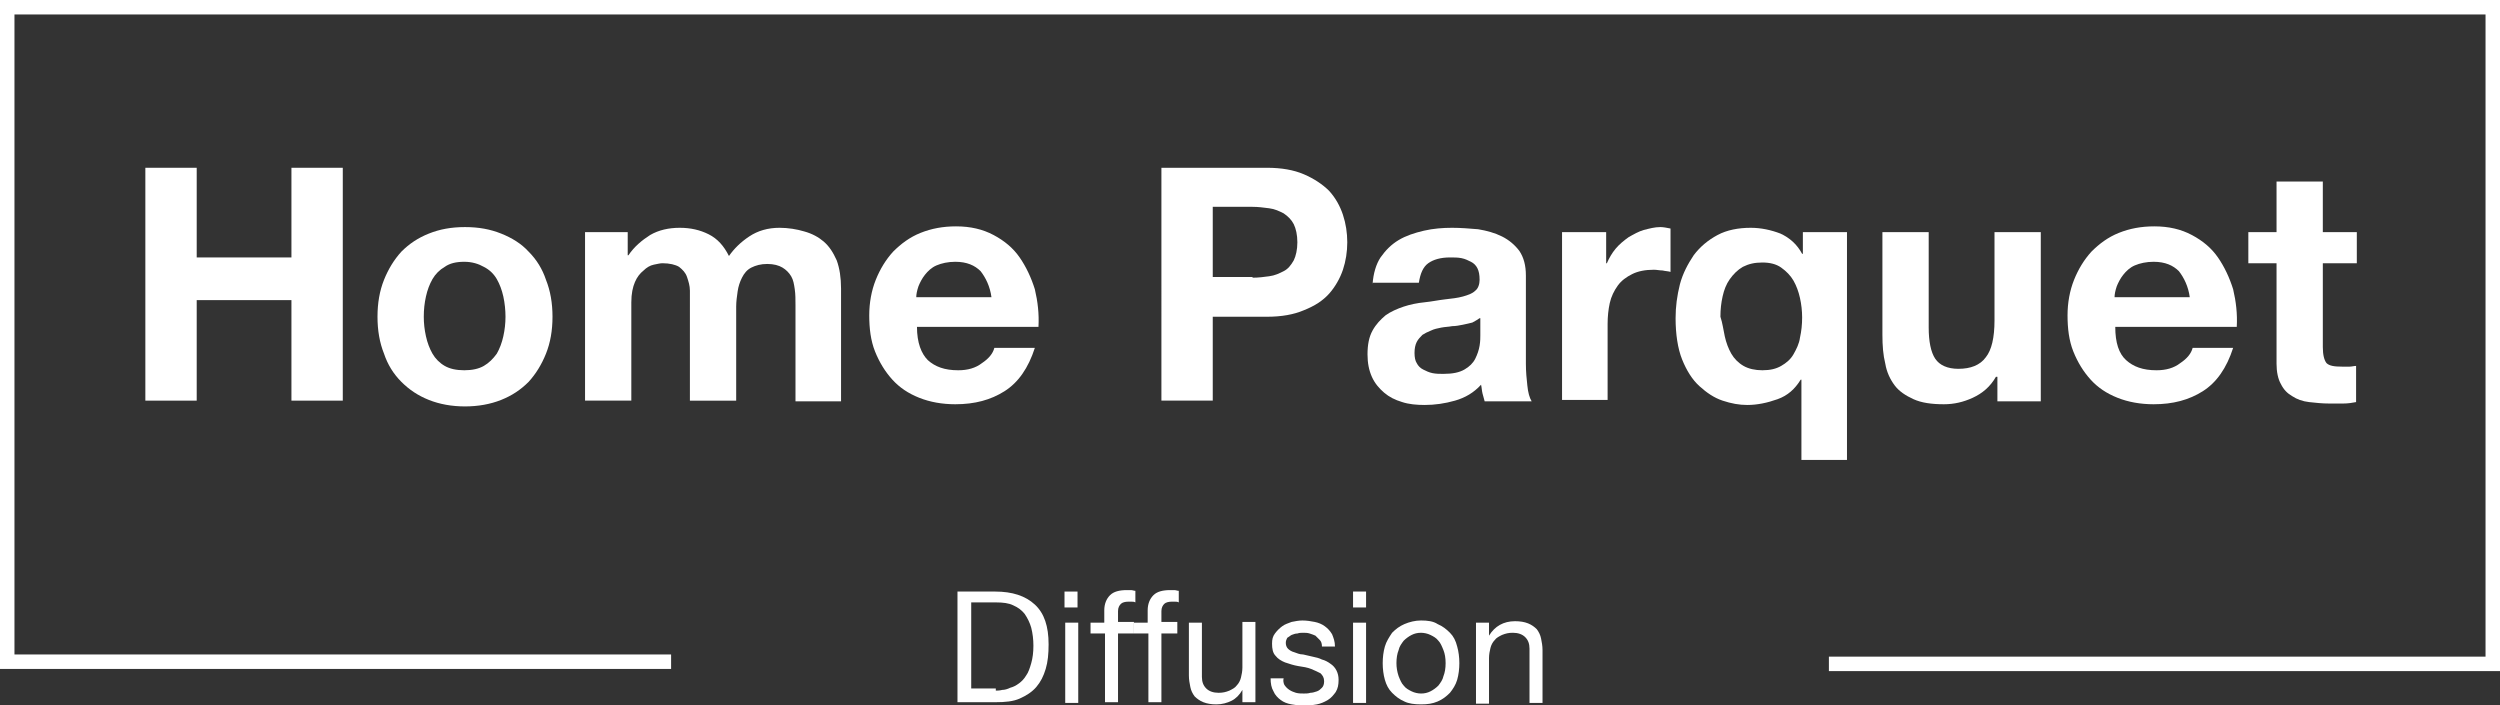 <?xml version="1.0" encoding="UTF-8"?> <svg xmlns="http://www.w3.org/2000/svg" xmlns:xlink="http://www.w3.org/1999/xlink" version="1.1" id="Calque_1" x="0px" y="0px" viewBox="0 0 345.7 97.5" style="enable-background:new 0 0 345.7 97.5;" xml:space="preserve"><rect x="0" y="0" width="345.7" height="97.5" fill="#333333" stroke="none"/> <style type="text/css"> .st0{fill:#FFFFFF;} </style> <g> <polygon class="st0" points="27.2,23.2 27.2,35.6 40.3,35.6 40.3,23.2 47.4,23.2 47.4,55.4 40.3,55.4 40.3,41.5 27.2,41.5 27.2,55.4 20.1,55.4 20.1,23.2 "></polygon> <path class="st0" d="M58.9,46.5c0.2,0.9,0.5,1.7,0.9,2.4c0.4,0.7,1,1.3,1.7,1.7c0.7,0.4,1.6,0.6,2.7,0.6s2-0.2,2.7-0.6 c0.7-0.4,1.3-1,1.8-1.7c0.4-0.7,0.7-1.5,0.9-2.4c0.2-0.9,0.3-1.8,0.3-2.7c0-0.9-0.1-1.9-0.3-2.8c-0.2-0.9-0.5-1.7-0.9-2.4 c-0.4-0.7-1-1.3-1.8-1.7c-0.7-0.4-1.6-0.7-2.7-0.7s-2,0.2-2.7,0.7c-0.7,0.4-1.3,1-1.7,1.7c-0.4,0.7-0.7,1.5-0.9,2.4 c-0.2,0.9-0.3,1.8-0.3,2.8C58.6,44.7,58.7,45.6,58.9,46.5 M53.1,38.7c0.6-1.5,1.4-2.8,2.4-3.9c1.1-1.1,2.3-1.9,3.8-2.5 c1.5-0.6,3.1-0.9,5-0.9s3.5,0.3,5,0.9c1.5,0.6,2.8,1.4,3.8,2.5c1.1,1.1,1.9,2.4,2.4,3.9c0.6,1.5,0.9,3.2,0.9,5.1s-0.3,3.6-0.9,5.1 c-0.6,1.5-1.4,2.8-2.4,3.9c-1.1,1.1-2.3,1.9-3.8,2.5c-1.5,0.6-3.2,0.9-5,0.9s-3.5-0.3-5-0.9c-1.5-0.6-2.7-1.4-3.8-2.5 c-1.1-1.1-1.9-2.4-2.4-3.9c-0.6-1.5-0.9-3.2-0.9-5.1S52.5,40.2,53.1,38.7"></path> <path class="st0" d="M86.8,32.1v3.2h0.1c0.8-1.2,1.9-2.1,3-2.8c1.2-0.7,2.6-1,4.1-1c1.5,0,2.8,0.3,4,0.9c1.2,0.6,2.1,1.6,2.8,3 c0.7-1,1.6-1.9,2.8-2.7c1.2-0.8,2.6-1.2,4.2-1.2c1.2,0,2.4,0.2,3.4,0.5c1.1,0.3,2,0.8,2.7,1.4c0.8,0.7,1.3,1.5,1.8,2.6 c0.4,1.1,0.6,2.4,0.6,3.9v15.6H110V42.2c0-0.8,0-1.5-0.1-2.2c-0.1-0.7-0.2-1.3-0.5-1.8c-0.3-0.5-0.7-0.9-1.2-1.2 c-0.5-0.3-1.2-0.5-2.1-0.5c-0.9,0-1.6,0.2-2.2,0.5c-0.6,0.3-1,0.8-1.3,1.4c-0.3,0.6-0.5,1.2-0.6,1.9c-0.1,0.7-0.2,1.4-0.2,2.1v13 h-6.4V42.3c0-0.7,0-1.4,0-2.1c0-0.7-0.2-1.3-0.4-1.9s-0.6-1-1.1-1.4c-0.5-0.3-1.3-0.5-2.3-0.5c-0.3,0-0.7,0.1-1.2,0.2 c-0.5,0.1-1,0.4-1.4,0.8c-0.5,0.4-0.9,0.9-1.2,1.6c-0.3,0.7-0.5,1.6-0.5,2.8v13.6h-6.4V32.1H86.8z"></path> <path class="st0" d="M135.6,37.5c-0.8-0.8-1.9-1.3-3.5-1.3c-1,0-1.9,0.2-2.6,0.5c-0.7,0.3-1.2,0.8-1.6,1.3 c-0.4,0.5-0.7,1.1-0.9,1.6c-0.2,0.6-0.3,1.1-0.3,1.5h10.4C136.9,39.6,136.3,38.4,135.6,37.5 M128.3,49.8c1,0.9,2.3,1.4,4.2,1.4 c1.3,0,2.4-0.3,3.3-1c0.9-0.6,1.5-1.3,1.7-2.1h5.6c-0.9,2.8-2.3,4.8-4.2,6c-1.9,1.2-4.1,1.8-6.8,1.8c-1.8,0-3.5-0.3-5-0.9 c-1.5-0.6-2.7-1.4-3.7-2.5c-1-1.1-1.8-2.4-2.4-3.9c-0.6-1.5-0.8-3.2-0.8-5c0-1.7,0.3-3.4,0.9-4.9c0.6-1.5,1.4-2.8,2.4-3.9 c1.1-1.1,2.3-2,3.8-2.6c1.5-0.6,3.1-0.9,4.9-0.9c2,0,3.7,0.4,5.2,1.2c1.5,0.8,2.7,1.8,3.6,3.1c0.9,1.3,1.6,2.8,2.1,4.4 c0.4,1.7,0.6,3.4,0.5,5.2h-16.8C126.8,47.4,127.4,48.9,128.3,49.8"></path> <path class="st0" d="M173.2,38.4c0.8,0,1.6-0.1,2.3-0.2c0.8-0.1,1.4-0.4,2-0.7c0.6-0.3,1-0.8,1.4-1.5c0.3-0.6,0.5-1.5,0.5-2.5 c0-1-0.2-1.9-0.5-2.5c-0.3-0.6-0.8-1.1-1.4-1.5c-0.6-0.3-1.2-0.6-2-0.7c-0.8-0.1-1.5-0.2-2.3-0.2h-5.5v9.7H173.2z M175.2,23.2 c2,0,3.7,0.3,5.1,0.9c1.4,0.6,2.6,1.4,3.5,2.3c0.9,1,1.5,2.1,1.9,3.3c0.4,1.2,0.6,2.5,0.6,3.8c0,1.3-0.2,2.6-0.6,3.8 c-0.4,1.2-1.1,2.4-1.9,3.3c-0.9,1-2,1.7-3.5,2.3c-1.4,0.6-3.1,0.9-5.1,0.9h-7.5v11.6h-7.1V23.2H175.2z"></path> <path class="st0" d="M204.6,44c-0.3,0.2-0.6,0.4-1,0.6c-0.4,0.1-0.8,0.2-1.3,0.3c-0.5,0.1-1,0.2-1.5,0.2c-0.5,0.1-1,0.1-1.5,0.2 c-0.5,0.1-1,0.2-1.4,0.4c-0.5,0.2-0.9,0.4-1.2,0.6c-0.3,0.3-0.6,0.6-0.8,1c-0.2,0.4-0.3,0.9-0.3,1.5c0,0.6,0.1,1.1,0.3,1.4 c0.2,0.4,0.5,0.7,0.9,0.9c0.4,0.2,0.8,0.4,1.3,0.5c0.5,0.1,1,0.1,1.5,0.1c1.3,0,2.2-0.2,2.9-0.6c0.7-0.4,1.2-0.9,1.5-1.5 c0.3-0.6,0.5-1.2,0.6-1.8c0.1-0.6,0.1-1.1,0.1-1.4V44z M189.8,39.3c0.1-1.5,0.5-2.8,1.1-3.7c0.7-1,1.5-1.8,2.5-2.4 c1-0.6,2.2-1,3.5-1.3c1.3-0.3,2.6-0.4,3.9-0.4c1.2,0,2.4,0.1,3.6,0.2c1.2,0.2,2.3,0.5,3.3,1c1,0.5,1.8,1.2,2.4,2 c0.6,0.9,0.9,2,0.9,3.4v12.2c0,1.1,0.1,2.1,0.2,3c0.1,1,0.3,1.7,0.6,2.2h-6.5c-0.1-0.4-0.2-0.7-0.3-1.1c-0.1-0.4-0.1-0.8-0.2-1.2 c-1,1.1-2.2,1.8-3.6,2.2c-1.4,0.4-2.8,0.6-4.2,0.6c-1.1,0-2.2-0.1-3.1-0.4c-1-0.3-1.8-0.7-2.5-1.3c-0.7-0.6-1.3-1.3-1.7-2.2 c-0.4-0.9-0.6-1.9-0.6-3.1c0-1.3,0.2-2.4,0.7-3.3c0.5-0.9,1.1-1.5,1.8-2.1c0.7-0.5,1.6-0.9,2.5-1.2c0.9-0.3,1.9-0.5,2.9-0.6 c1-0.1,1.9-0.3,2.8-0.4c0.9-0.1,1.8-0.2,2.5-0.4c0.7-0.2,1.3-0.4,1.7-0.8c0.4-0.3,0.6-0.9,0.6-1.5c0-0.7-0.1-1.2-0.3-1.6 c-0.2-0.4-0.5-0.7-0.9-0.9c-0.4-0.2-0.8-0.4-1.3-0.5c-0.5-0.1-1-0.1-1.6-0.1c-1.3,0-2.3,0.3-3,0.8s-1.1,1.4-1.3,2.7H189.8z"></path> <path class="st0" d="M222.1,32.1v4.3h0.1c0.3-0.7,0.7-1.4,1.2-2c0.5-0.6,1.1-1.1,1.8-1.6c0.7-0.4,1.4-0.8,2.1-1 c0.8-0.2,1.5-0.4,2.3-0.4c0.4,0,0.9,0.1,1.4,0.2v6c-0.3-0.1-0.7-0.1-1.1-0.2c-0.4,0-0.8-0.1-1.2-0.1c-1.2,0-2.2,0.2-3,0.6 c-0.8,0.4-1.5,0.9-2,1.6c-0.5,0.7-0.9,1.5-1.1,2.4c-0.2,0.9-0.3,1.9-0.3,2.9v10.5H216V32.1H222.1z"></path> <path class="st0" d="M238.5,46.5c0.2,0.9,0.5,1.7,0.9,2.4c0.4,0.7,1,1.3,1.7,1.7c0.7,0.4,1.6,0.6,2.6,0.6c1.1,0,1.9-0.2,2.6-0.6 c0.7-0.4,1.3-0.9,1.7-1.6c0.4-0.7,0.8-1.5,0.9-2.3c0.2-0.9,0.3-1.8,0.3-2.8c0-0.9-0.1-1.8-0.3-2.7c-0.2-0.9-0.5-1.7-0.9-2.4 c-0.4-0.7-1-1.3-1.7-1.8c-0.7-0.5-1.6-0.7-2.6-0.7c-1.1,0-1.9,0.2-2.7,0.6c-0.7,0.4-1.3,1-1.8,1.7c-0.5,0.7-0.8,1.5-1,2.4 c-0.2,0.9-0.3,1.8-0.3,2.8C238.2,44.7,238.3,45.6,238.5,46.5 M249.1,63.6V52.5H249c-0.8,1.3-1.8,2.2-3.2,2.7 c-1.4,0.5-2.8,0.8-4.2,0.8c-1.1,0-2.2-0.2-3.4-0.6c-1.2-0.4-2.2-1.1-3.2-2c-1-0.9-1.8-2.2-2.4-3.7c-0.6-1.5-0.9-3.5-0.9-5.7 c0-1.6,0.2-3.1,0.6-4.7c0.4-1.5,1.1-2.8,1.9-4c0.9-1.2,2-2.1,3.3-2.8c1.3-0.7,2.9-1,4.6-1c1.4,0,2.8,0.3,4.1,0.8 c1.3,0.6,2.3,1.5,3,2.8h0.1v-3h6.1v31.5H249.1z"></path> <path class="st0" d="M276.2,55.4v-3.3H276c-0.8,1.4-1.9,2.3-3.2,2.9c-1.3,0.6-2.6,0.9-4,0.9c-1.7,0-3.1-0.2-4.2-0.7 c-1.1-0.5-2-1.1-2.6-1.9c-0.6-0.8-1.1-1.8-1.3-3c-0.3-1.2-0.4-2.5-0.4-4V32.1h6.4v13.2c0,1.9,0.3,3.4,0.9,4.3 c0.6,0.9,1.7,1.4,3.2,1.4c1.7,0,3-0.5,3.8-1.6c0.8-1,1.2-2.7,1.2-5.1V32.1h6.4v23.4H276.2z"></path> <path class="st0" d="M301.3,37.5c-0.8-0.8-1.9-1.3-3.5-1.3c-1,0-1.9,0.2-2.6,0.5c-0.7,0.3-1.2,0.8-1.6,1.3 c-0.4,0.5-0.7,1.1-0.9,1.6c-0.2,0.6-0.3,1.1-0.3,1.5h10.4C302.6,39.6,302,38.4,301.3,37.5 M294,49.8c1,0.9,2.3,1.4,4.2,1.4 c1.3,0,2.4-0.3,3.3-1c0.9-0.6,1.5-1.3,1.7-2.1h5.6c-0.9,2.8-2.3,4.8-4.2,6c-1.9,1.2-4.1,1.8-6.8,1.8c-1.8,0-3.5-0.3-5-0.9 c-1.5-0.6-2.7-1.4-3.7-2.5c-1-1.1-1.8-2.4-2.4-3.9c-0.6-1.5-0.8-3.2-0.8-5c0-1.7,0.3-3.4,0.9-4.9c0.6-1.5,1.4-2.8,2.4-3.9 c1.1-1.1,2.3-2,3.8-2.6c1.5-0.6,3.1-0.9,4.9-0.9c2,0,3.7,0.4,5.2,1.2c1.5,0.8,2.7,1.8,3.6,3.1c0.9,1.3,1.6,2.8,2.1,4.4 c0.4,1.7,0.6,3.4,0.5,5.2h-16.8C292.5,47.4,293,48.9,294,49.8"></path> <path class="st0" d="M325.9,32.1v4.3h-4.7v11.6c0,1.1,0.2,1.8,0.5,2.2c0.4,0.4,1.1,0.5,2.2,0.5c0.4,0,0.7,0,1,0 c0.3,0,0.6-0.1,0.9-0.1v5c-0.5,0.1-1.1,0.2-1.8,0.2c-0.7,0-1.3,0-1.9,0c-1,0-1.9-0.1-2.8-0.2c-0.9-0.1-1.7-0.4-2.3-0.8 c-0.7-0.4-1.2-0.9-1.6-1.7c-0.4-0.7-0.6-1.7-0.6-2.8V36.4h-3.9v-4.3h3.9v-7h6.4v7H325.9z"></path> <path class="st0" d="M137.7,95.5c0.2,0,0.5,0,0.9-0.1c0.3,0,0.7-0.1,1.1-0.3c0.4-0.1,0.8-0.3,1.2-0.6c0.4-0.3,0.7-0.6,1-1.1 c0.3-0.4,0.5-1,0.7-1.7c0.2-0.7,0.3-1.5,0.3-2.4c0-0.9-0.1-1.7-0.3-2.5c-0.2-0.7-0.5-1.3-0.9-1.9c-0.4-0.5-0.9-0.9-1.6-1.2 c-0.6-0.3-1.4-0.4-2.4-0.4h-3.4v11.9H137.7z M137.6,81.8c2.4,0,4.2,0.6,5.5,1.8c1.3,1.2,1.9,3,1.9,5.5c0,1.3-0.1,2.4-0.4,3.4 s-0.7,1.8-1.3,2.5c-0.6,0.7-1.4,1.2-2.3,1.6c-0.9,0.4-2,0.5-3.3,0.5h-5.3V81.8H137.6z"></path> <path class="st0" d="M149.1,97.2h-1.8V86.1h1.8V97.2z M147.2,81.8h1.8v2.2h-1.8V81.8z"></path> <g> <path class="st0" d="M150.8,87.7v-1.6h1.9v-1.7c0-0.9,0.3-1.6,0.8-2.1c0.5-0.5,1.3-0.7,2.3-0.7c0.2,0,0.4,0,0.6,0 c0.2,0,0.4,0.1,0.6,0.1v1.6c-0.2-0.1-0.3-0.1-0.5-0.1c-0.2,0-0.4,0-0.5,0c-0.4,0-0.8,0.1-1,0.3c-0.2,0.2-0.4,0.5-0.4,1v1.5h2.2 v1.6h-2.2v9.5h-1.8v-9.5H150.8z"></path> <path class="st0" d="M156.8,87.7v-1.6h1.9v-1.7c0-0.9,0.3-1.6,0.8-2.1c0.5-0.5,1.3-0.7,2.3-0.7c0.2,0,0.4,0,0.6,0 c0.2,0,0.4,0.1,0.6,0.1v1.6c-0.2-0.1-0.3-0.1-0.5-0.1c-0.2,0-0.4,0-0.5,0c-0.4,0-0.8,0.1-1,0.3c-0.2,0.2-0.4,0.5-0.4,1v1.5h2.2 v1.6h-2.2v9.5h-1.8v-9.5H156.8z"></path> <path class="st0" d="M171.8,97.2v-1.8h0c-0.4,0.7-0.9,1.2-1.5,1.5c-0.6,0.3-1.3,0.5-2.1,0.5c-0.7,0-1.3-0.1-1.8-0.3 c-0.5-0.2-0.9-0.5-1.2-0.8c-0.3-0.4-0.5-0.8-0.6-1.3c-0.1-0.5-0.2-1-0.2-1.6v-7.3h1.8v7.5c0,0.7,0.2,1.2,0.6,1.6 c0.4,0.4,1,0.6,1.7,0.6c0.6,0,1-0.1,1.5-0.3c0.4-0.2,0.8-0.4,1-0.7c0.3-0.3,0.5-0.7,0.6-1.1c0.1-0.4,0.2-0.9,0.2-1.4v-6.3h1.8 v11.1H171.8z"></path> <path class="st0" d="M177.6,94.7c0.2,0.3,0.4,0.5,0.7,0.7c0.3,0.2,0.6,0.3,0.9,0.4c0.4,0.1,0.7,0.1,1.1,0.1c0.3,0,0.6,0,0.9-0.1 c0.3,0,0.6-0.1,0.9-0.2c0.3-0.1,0.5-0.3,0.7-0.5c0.2-0.2,0.3-0.5,0.3-0.9c0-0.5-0.2-0.8-0.5-1.1c-0.4-0.2-0.8-0.4-1.3-0.6 c-0.5-0.2-1.1-0.3-1.8-0.4c-0.6-0.1-1.2-0.3-1.8-0.5c-0.5-0.2-1-0.5-1.3-0.9c-0.4-0.4-0.5-1-0.5-1.7c0-0.6,0.1-1,0.4-1.4 c0.3-0.4,0.6-0.7,1-1c0.4-0.3,0.8-0.4,1.3-0.6c0.5-0.1,1-0.2,1.5-0.2c0.6,0,1.2,0.1,1.7,0.2c0.5,0.1,1,0.3,1.4,0.6 c0.4,0.3,0.7,0.6,1,1.1c0.2,0.5,0.4,1,0.4,1.7h-1.8c0-0.4-0.1-0.7-0.3-0.9c-0.2-0.2-0.4-0.4-0.6-0.6c-0.2-0.1-0.5-0.2-0.8-0.3 c-0.3-0.1-0.6-0.1-0.9-0.1c-0.3,0-0.5,0-0.8,0.1c-0.3,0-0.5,0.1-0.8,0.2c-0.2,0.1-0.4,0.3-0.6,0.4c-0.1,0.2-0.2,0.4-0.2,0.7 c0,0.3,0.1,0.6,0.3,0.8c0.2,0.2,0.5,0.4,0.9,0.5c0.3,0.1,0.7,0.3,1.2,0.3c0.4,0.1,0.9,0.2,1.3,0.3c0.5,0.1,0.9,0.2,1.3,0.4 c0.4,0.1,0.8,0.3,1.2,0.6c0.3,0.2,0.6,0.5,0.8,0.9c0.2,0.4,0.3,0.8,0.3,1.3c0,0.7-0.1,1.2-0.4,1.7c-0.3,0.4-0.6,0.8-1.1,1.1 c-0.5,0.3-1,0.5-1.5,0.6c-0.6,0.1-1.1,0.2-1.7,0.2c-0.6,0-1.2-0.1-1.8-0.2c-0.6-0.1-1.1-0.3-1.5-0.6c-0.4-0.3-0.8-0.7-1-1.2 c-0.3-0.5-0.4-1.1-0.4-1.8h1.8C177.4,94.1,177.5,94.5,177.6,94.7"></path> </g> <path class="st0" d="M188.9,97.2h-1.8V86.1h1.8V97.2z M187.1,81.8h1.8v2.2h-1.8V81.8z"></path> <g> <path class="st0" d="M193.4,93.5c0.2,0.5,0.4,1,0.7,1.3c0.3,0.4,0.7,0.6,1.1,0.8c0.4,0.2,0.9,0.3,1.3,0.3c0.5,0,0.9-0.1,1.3-0.3 c0.4-0.2,0.8-0.5,1.1-0.8c0.3-0.4,0.6-0.8,0.7-1.3c0.2-0.5,0.3-1.1,0.3-1.8c0-0.7-0.1-1.3-0.3-1.8c-0.2-0.5-0.4-1-0.7-1.3 c-0.3-0.4-0.7-0.6-1.1-0.8c-0.4-0.2-0.9-0.3-1.3-0.3c-0.5,0-0.9,0.1-1.3,0.3c-0.4,0.2-0.8,0.5-1.1,0.8c-0.3,0.4-0.6,0.8-0.7,1.3 c-0.2,0.5-0.3,1.1-0.3,1.8C193.1,92.3,193.2,92.9,193.4,93.5 M191.5,89.4c0.2-0.7,0.6-1.3,1-1.9c0.5-0.5,1-0.9,1.7-1.2 c0.7-0.3,1.5-0.5,2.3-0.5c0.9,0,1.7,0.1,2.3,0.5c0.7,0.3,1.2,0.7,1.7,1.2c0.5,0.5,0.8,1.1,1,1.9c0.2,0.7,0.3,1.5,0.3,2.3 s-0.1,1.6-0.3,2.3c-0.2,0.7-0.6,1.3-1,1.8c-0.5,0.5-1,0.9-1.7,1.2c-0.7,0.3-1.4,0.4-2.3,0.4c-0.9,0-1.7-0.1-2.3-0.4 c-0.7-0.3-1.2-0.7-1.7-1.2c-0.5-0.5-0.8-1.1-1-1.8c-0.2-0.7-0.3-1.5-0.3-2.3S191.3,90.1,191.5,89.4"></path> <path class="st0" d="M205.9,86.1v1.8h0c0.8-1.3,2-2,3.6-2c0.7,0,1.3,0.1,1.8,0.3c0.5,0.2,0.9,0.5,1.2,0.8c0.3,0.4,0.5,0.8,0.6,1.3 c0.1,0.5,0.2,1,0.2,1.6v7.3h-1.8v-7.5c0-0.7-0.2-1.2-0.6-1.6c-0.4-0.4-1-0.6-1.7-0.6c-0.6,0-1,0.1-1.5,0.3c-0.4,0.2-0.8,0.4-1,0.7 c-0.3,0.3-0.5,0.7-0.6,1.1c-0.1,0.4-0.2,0.9-0.2,1.4v6.3h-1.8V86.1H205.9z"></path> </g> <polygon class="st0" points="345.7,92.8 252.9,92.8 252.9,90.8 343.7,90.8 343.7,2 2,2 2,90.5 92.8,90.5 92.8,92.5 0,92.5 0,0 345.7,0 "></polygon> </g> </svg> 